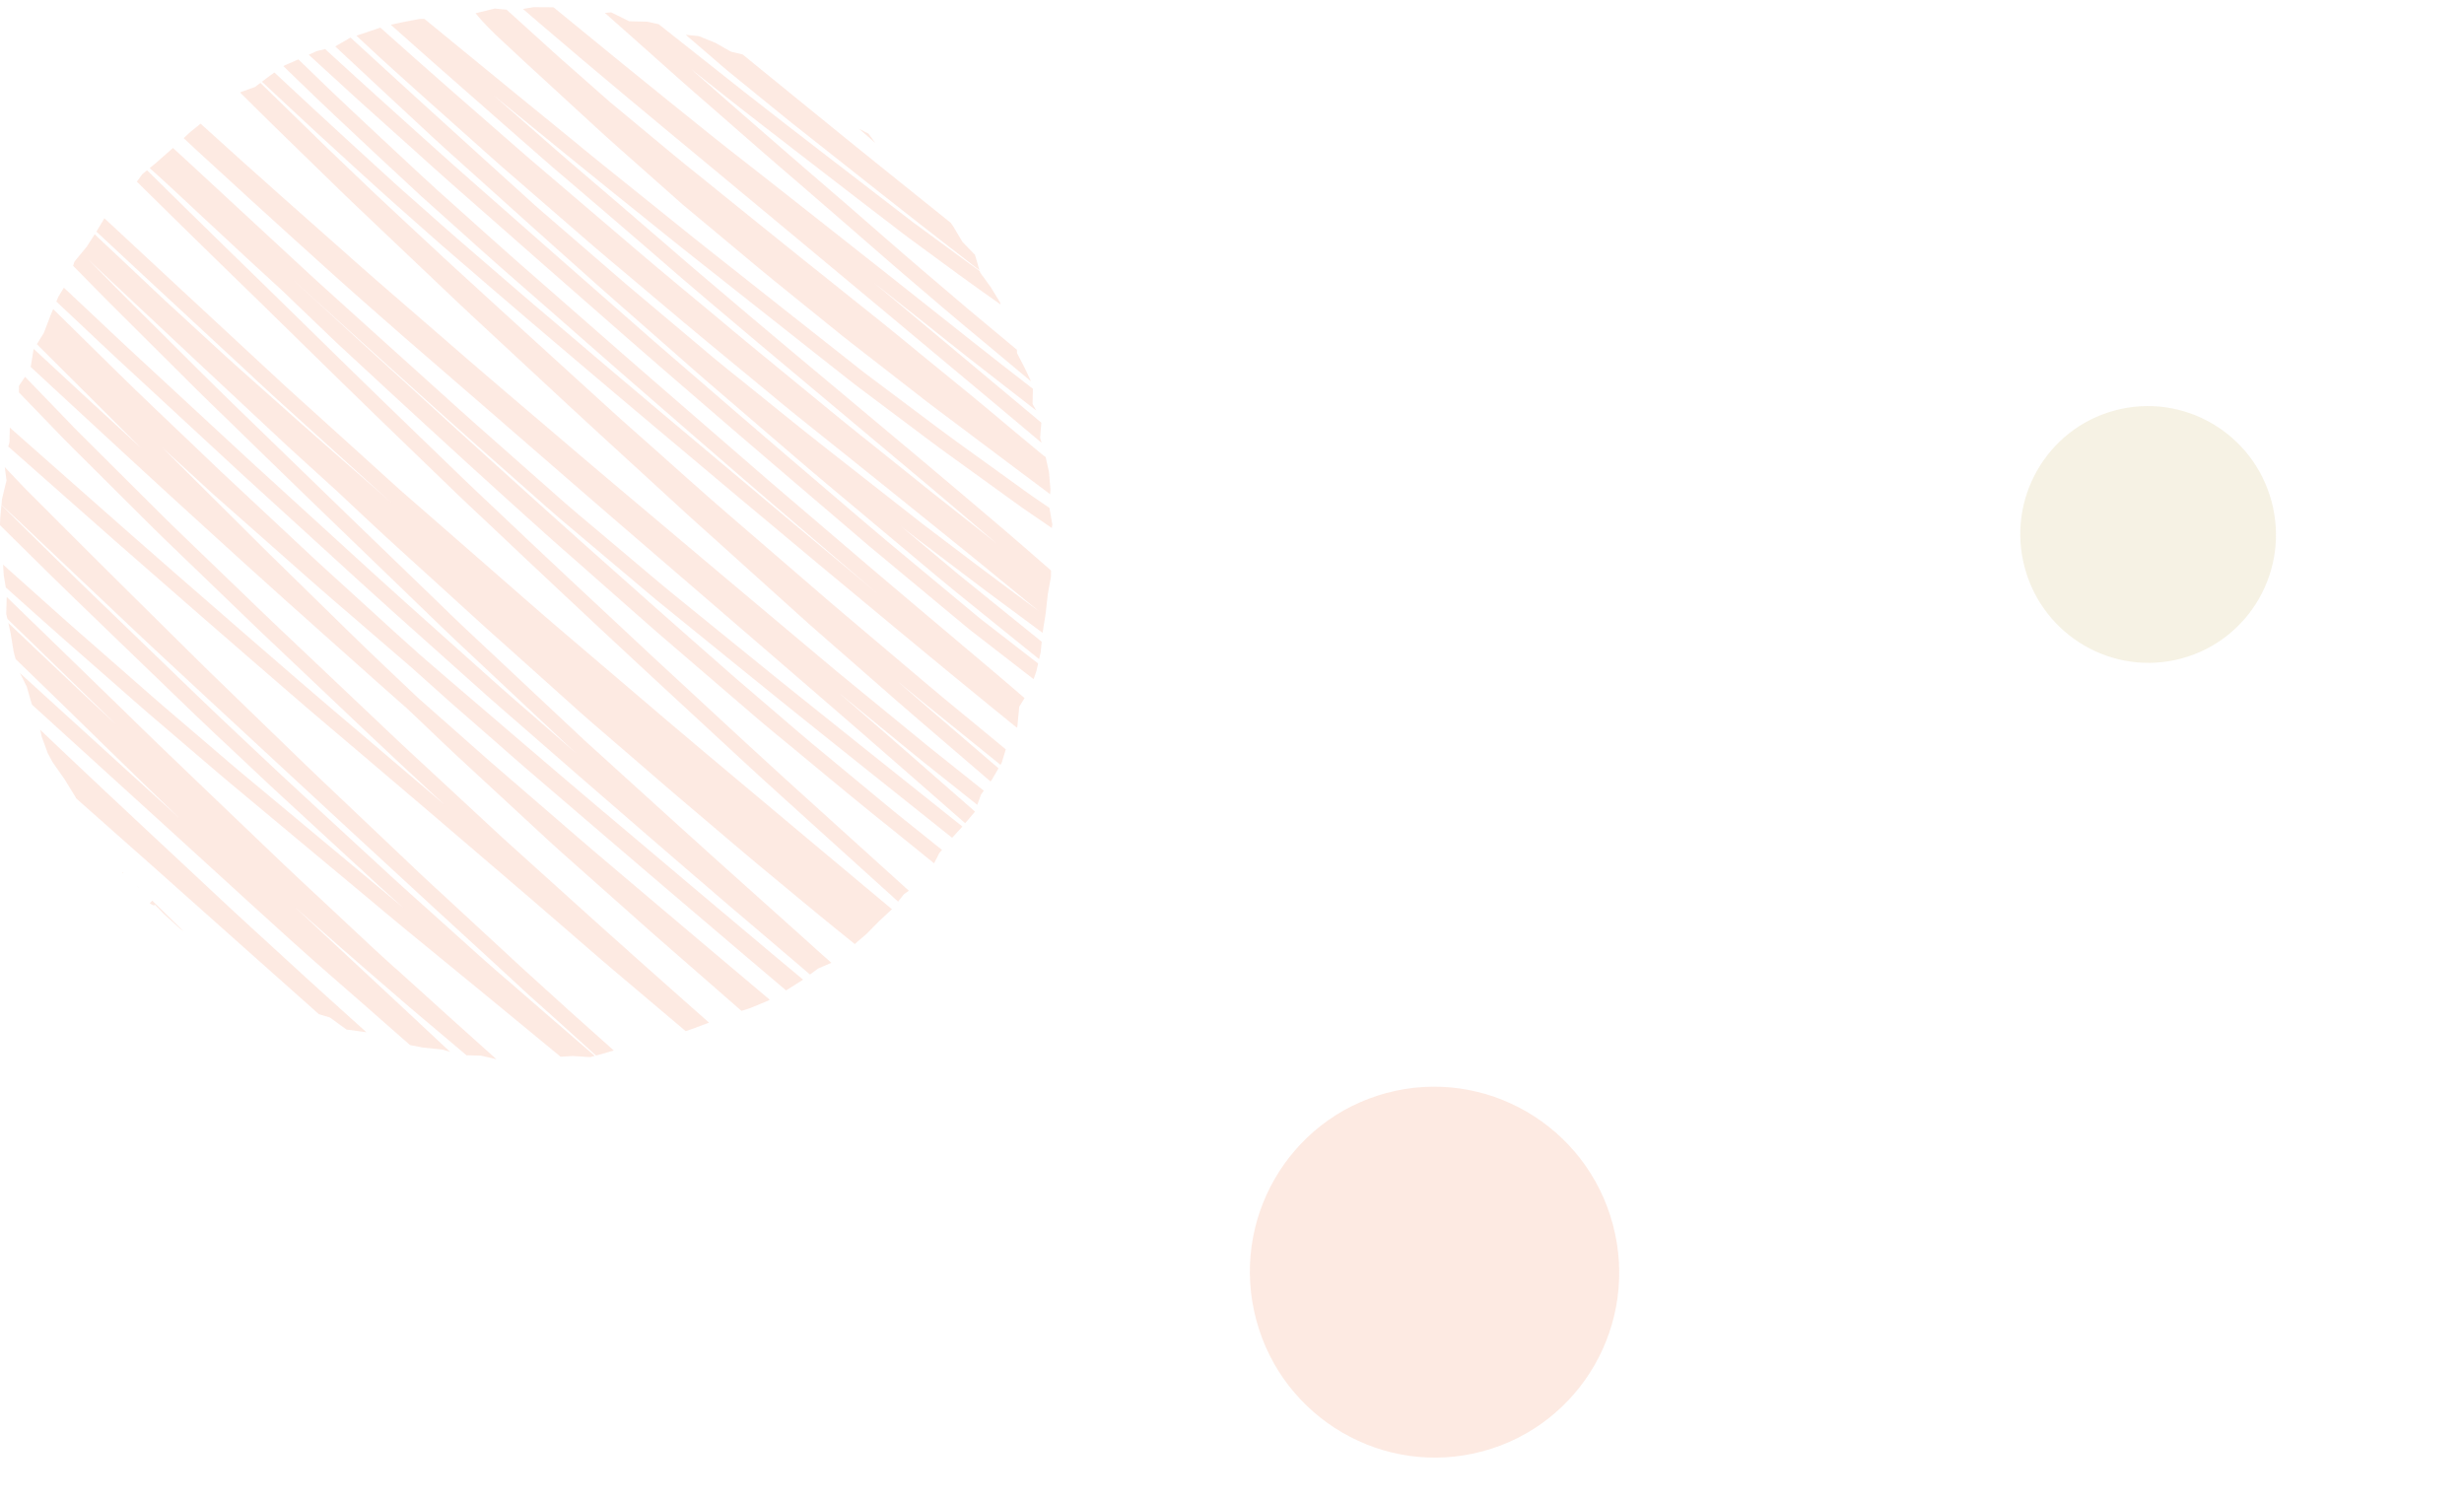 <svg width="281" height="171" viewBox="0 0 281 171" fill="none" xmlns="http://www.w3.org/2000/svg">
<g opacity="0.4" clip-path="url(#clip0_6432_4111)">
<path d="M35.535 112.086C33.548 110.265 31.559 108.444 29.573 106.623C28.521 105.656 27.463 104.699 26.42 103.724C22.874 100.411 19.327 97.098 15.781 93.785C13.142 91.318 10.5 88.848 7.878 86.359C6.778 85.314 5.678 84.273 4.58 83.228L4.765 84.04L5.448 85.906L5.998 86.921L7.349 88.851L8.568 90.829L8.674 91.043C11.654 93.677 14.632 96.31 17.601 98.955C20.851 101.848 24.095 104.744 27.345 107.637C30.078 110.071 32.814 112.496 35.544 114.933C35.816 115.178 36.088 115.419 36.36 115.664L37.642 116.054L39.513 117.419L41.775 117.724H41.784C40.892 116.923 40.003 116.117 39.111 115.314C37.917 114.236 36.72 113.167 35.535 112.079V112.086ZM45.097 110.443C44.172 109.606 43.244 108.776 42.334 107.924C40.321 106.04 38.307 104.155 36.294 102.271C35.027 101.087 33.748 99.912 32.493 98.714C29.543 95.896 26.589 93.082 23.648 90.255C21.812 88.494 19.977 86.731 18.142 84.97C16.839 83.717 15.551 82.449 14.257 81.186C11.143 78.154 8.03 75.129 4.91 72.103C3.682 70.913 2.446 69.729 1.227 68.53C1.073 68.379 0.922 68.228 0.768 68.077L0.71 70.004L0.843 70.587C1.962 71.68 3.093 72.764 4.217 73.854C7.244 76.786 10.264 79.725 13.284 82.666C13.072 82.473 12.861 82.276 12.652 82.083C11.443 80.969 10.249 79.861 9.058 78.734C7.585 77.342 6.11 75.95 4.641 74.555C3.41 73.386 2.18 72.214 0.949 71.046L1.2 72.157L1.557 74.334L1.778 75.162C3.703 77.025 5.632 78.888 7.549 80.757C10.509 83.651 13.453 86.55 16.434 89.424C17.791 90.732 19.143 92.037 20.497 93.344C20.259 93.127 20.023 92.912 19.784 92.695C13.946 87.38 8.108 82.08 2.276 76.765L3.047 78.305L3.607 80.247L3.658 80.374C8.94 85.182 14.227 89.983 19.509 94.791C22.502 97.512 25.486 100.245 28.476 102.969C31.544 105.768 34.616 108.567 37.751 111.294C40.765 113.916 43.764 116.552 46.76 119.191L48.235 119.478L50.457 119.702L51.343 119.964C51.207 119.84 51.071 119.717 50.935 119.593C50.472 119.17 50.019 118.738 49.562 118.309C48.474 117.292 47.389 116.277 46.3 115.259C43.099 112.267 39.888 109.283 36.681 106.299C35.677 105.366 34.676 104.427 33.678 103.488C35.387 104.998 37.098 106.508 38.806 108.018C39.927 109.008 41.064 109.987 42.195 110.968C43.313 111.935 44.429 112.901 45.544 113.864C45.986 114.248 46.427 114.634 46.875 115.012C48.985 116.79 51.095 118.572 53.202 120.354L54.856 120.399L56.612 120.804C54.956 119.324 53.302 117.841 51.651 116.353C49.469 114.378 47.283 112.406 45.1 110.431L45.097 110.443ZM104.394 25.555H104.391C101.008 22.96 97.631 20.363 94.254 17.754C91.174 15.375 88.066 12.992 85.009 10.582C81.841 8.088 78.682 5.584 75.52 3.078C75.387 2.972 75.251 2.866 75.118 2.758L73.821 2.474L71.759 2.425L69.697 1.408L68.98 1.474C69.909 2.299 70.84 3.12 71.768 3.944C73.672 5.639 75.574 7.333 77.479 9.027C78.724 10.138 79.982 11.222 81.234 12.316C83.099 13.943 84.955 15.568 86.817 17.196C88.235 18.437 89.662 19.654 91.086 20.883C94.472 23.806 97.843 26.738 101.214 29.674C102.484 30.782 103.771 31.878 105.056 32.971C106.526 34.222 107.986 35.49 109.467 36.725C112.17 38.978 114.888 41.225 117.578 43.492L116.928 42.097L115.988 40.279L115.967 39.887C115.87 39.805 115.774 39.727 115.677 39.645C113.938 38.196 112.197 36.743 110.459 35.294C109.854 34.789 109.259 34.27 108.657 33.76C107.517 32.787 106.371 31.815 105.232 30.842C102.332 28.372 99.484 25.845 96.603 23.353C93.611 20.768 90.605 18.198 87.627 15.595C84.695 13.031 81.747 10.482 78.83 7.897C80.647 9.335 82.467 10.772 84.287 12.207C85.919 13.493 87.567 14.756 89.209 16.027C90.672 17.159 92.132 18.289 93.595 19.418C95.131 20.602 96.661 21.789 98.2 22.97C99.358 23.857 100.518 24.748 101.679 25.636C102.308 26.116 102.925 26.608 103.566 27.08C105.513 28.508 107.457 29.936 109.404 31.365C110.958 32.506 112.539 33.611 114.111 34.729L114.05 34.487L112.983 32.745L111.783 31.09L111.735 30.918C111.242 30.564 110.752 30.211 110.262 29.852C108.309 28.417 106.359 26.986 104.403 25.552L104.394 25.555ZM15.645 101.057L15.733 101.166L15.875 101.277C15.799 101.205 15.724 101.129 15.645 101.057ZM68.869 92.617C65.83 90.044 62.807 87.468 59.781 84.877C56.851 82.367 53.913 79.864 50.986 77.345C49.986 76.481 48.985 75.621 47.984 74.757C47.053 73.93 46.122 73.099 45.203 72.26C43.18 70.418 41.161 68.575 39.138 66.733C38.032 65.722 36.913 64.722 35.816 63.701C34.017 62.022 32.221 60.34 30.422 58.661C28.723 57.073 27.021 55.481 25.322 53.893C24.219 52.86 23.137 51.806 22.042 50.761C19.14 47.992 16.22 45.244 13.36 42.429C11.289 40.391 9.218 38.356 7.15 36.317C6.787 35.961 6.424 35.605 6.065 35.251L5.789 35.901L5.003 37.963L4.205 39.253C5.463 40.509 6.724 41.765 7.981 43.021C10.693 45.73 13.408 48.436 16.126 51.139C12.035 47.37 7.942 43.595 3.861 39.808L3.821 39.869L3.501 41.847C4.22 42.514 4.94 43.181 5.659 43.849C11.585 49.324 17.498 54.811 23.472 60.232C26.507 62.986 29.531 65.758 32.59 68.488C34.682 70.354 36.774 72.223 38.866 74.09C40.203 75.279 41.53 76.478 42.869 77.662C44.06 78.713 45.248 79.767 46.439 80.818C47.153 81.494 47.866 82.171 48.58 82.85C49.735 83.947 50.874 85.055 52.044 86.139C55.566 89.397 59.089 92.656 62.611 95.914C63.478 96.715 64.367 97.5 65.247 98.282C67.445 100.236 69.652 102.195 71.853 104.149C72.817 105.007 73.775 105.871 74.755 106.725C76.315 108.087 77.881 109.455 79.441 110.82C81.146 112.309 82.851 113.798 84.556 115.287L85.484 115.003L87.573 114.136L87.782 114.018C83.398 110.316 79.002 106.623 74.631 102.914C71.514 100.269 68.379 97.645 65.292 94.975C63.115 93.091 60.93 91.203 58.75 89.319C57.628 88.35 56.495 87.389 55.385 86.405C52.815 84.134 50.243 81.86 47.67 79.586C45.118 77.17 42.561 74.763 40.048 72.308C37.959 70.263 35.87 68.222 33.781 66.175C32.681 65.1 31.574 64.031 30.48 62.946C26.483 58.975 22.487 55.004 18.493 51.03C18.959 51.453 19.424 51.879 19.887 52.301C20.948 53.274 22.009 54.249 23.073 55.222C23.533 55.644 23.986 56.076 24.455 56.487C25.863 57.731 27.275 58.978 28.684 60.225C30.843 62.134 33.001 64.043 35.16 65.951C35.925 66.628 36.693 67.304 37.467 67.968C40.59 70.662 43.715 73.356 46.839 76.05C47.739 76.853 48.64 77.659 49.541 78.466C50.128 78.988 50.711 79.522 51.301 80.039C53.015 81.54 54.732 83.037 56.446 84.538C57.65 85.592 58.85 86.655 60.062 87.697C61.924 89.295 63.787 90.895 65.649 92.493C68.575 95.005 71.496 97.515 74.431 100.015C77.624 102.736 80.807 105.46 84.006 108.172C85.886 109.766 87.764 111.364 89.647 112.958L91.467 111.811L91.585 111.723C90.645 110.944 89.707 110.165 88.773 109.383C82.128 103.802 75.492 98.212 68.878 92.614L68.869 92.617ZM13.991 99.472V99.523L13.985 99.598L14.076 99.553C14.049 99.526 14.019 99.499 13.991 99.472ZM100.422 30.646C96.833 27.816 93.248 24.987 89.656 22.157C88.268 21.064 86.875 19.968 85.487 18.881C84.012 17.724 82.527 16.58 81.07 15.405C77.711 12.699 74.347 9.996 71.006 7.275C68.382 5.137 65.767 2.996 63.152 0.855L63.064 0.831L60.848 0.816L59.642 1.021C60.261 1.559 60.884 2.093 61.51 2.631C64.842 5.491 68.197 8.311 71.559 11.126C74.836 13.868 78.138 16.595 81.43 19.328C84.786 22.112 88.129 24.896 91.479 27.681C97.398 32.6 103.294 37.534 109.201 42.472C112.4 45.144 115.601 47.814 118.785 50.502L118.615 49.955L118.754 48.206C118.461 47.959 118.168 47.711 117.872 47.464C116.578 46.37 115.275 45.289 113.975 44.205C111.88 42.454 109.785 40.702 107.693 38.954C105.017 36.716 102.335 34.481 99.657 32.247C101.613 33.793 103.569 35.339 105.522 36.891C107.206 38.229 108.881 39.585 110.577 40.907C112.475 42.387 114.374 43.864 116.272 45.344C116.907 45.839 117.539 46.331 118.174 46.82L117.757 46.084L117.793 44.341C115.423 42.502 113.053 40.663 110.701 38.794C107.278 36.076 103.856 33.355 100.428 30.649L100.422 30.646ZM57.813 111.756C56.842 110.914 55.866 110.074 54.907 109.214C52.858 107.369 50.805 105.526 48.755 103.681C47.473 102.528 46.176 101.389 44.91 100.221C43.465 98.892 42.023 97.56 40.577 96.231C38.419 94.241 36.257 92.251 34.099 90.261C33.222 89.455 32.345 88.645 31.478 87.83C28.379 84.913 25.265 82.011 22.202 79.054C18.946 75.914 15.69 72.776 12.438 69.632C11.153 68.391 9.862 67.156 8.586 65.903C6.79 64.139 4.994 62.379 3.199 60.615C2.183 59.615 1.17 58.613 0.16 57.607L0.024 59.093L0 59.896C1.194 61.08 2.385 62.258 3.586 63.436C5.088 64.912 6.582 66.398 8.096 67.863C11.044 70.71 13.994 73.561 16.945 76.406C18.798 78.194 20.651 79.981 22.505 81.766C23.817 83.031 25.159 84.27 26.486 85.52C27.553 86.522 28.615 87.525 29.682 88.528C30.129 88.947 30.571 89.373 31.024 89.79C32.388 91.046 33.754 92.305 35.114 93.559C37.294 95.567 39.474 97.575 41.651 99.58C42.503 100.368 43.359 101.163 44.22 101.936C44.819 102.473 45.418 103.014 46.019 103.551C43.782 101.697 41.554 99.831 39.323 97.968C36.185 95.353 33.056 92.74 29.915 90.122C28.754 89.153 27.587 88.198 26.441 87.217C24.409 85.478 22.384 83.744 20.352 82.005C19.297 81.102 18.233 80.199 17.187 79.281C15.104 77.454 13.021 75.627 10.938 73.8C9.756 72.764 8.565 71.734 7.395 70.689C5.56 69.05 3.719 67.404 1.883 65.764C1.373 65.308 0.862 64.852 0.351 64.396L0.429 65.607L0.659 66.999C1.902 68.107 3.141 69.219 4.384 70.327C5.333 71.172 6.279 72.021 7.235 72.858C9.354 74.715 11.47 76.572 13.586 78.429C14.72 79.423 15.845 80.428 16.987 81.407C18.992 83.122 20.999 84.84 23.003 86.556C24.089 87.483 25.168 88.416 26.263 89.328C29.534 92.058 32.808 94.791 36.082 97.518C38.047 99.157 40.015 100.797 41.983 102.437C43.392 103.612 44.792 104.799 46.21 105.961C49.366 108.543 52.522 111.125 55.672 113.716C58.426 115.981 61.181 118.252 63.932 120.52L65.25 120.438L67.324 120.562L67.832 120.42C67.653 120.266 67.472 120.112 67.293 119.958C64.125 117.24 60.981 114.495 57.828 111.756H57.813ZM84.441 89.225C81.654 86.885 78.86 84.556 76.091 82.195C71.979 78.689 67.856 75.174 63.744 71.668C61.211 69.509 58.711 67.295 56.204 65.109C52.703 62.053 49.2 58.996 45.693 55.937C45.415 55.693 45.148 55.445 44.873 55.197C44.033 54.437 43.199 53.681 42.358 52.92C40.124 50.897 37.884 48.871 35.65 46.851C34.604 45.902 33.542 44.963 32.505 44.006C30.891 42.511 29.286 41.022 27.671 39.527C24.857 36.918 22.039 34.309 19.228 31.697C17.051 29.674 14.88 27.653 12.704 25.633C12.438 25.386 12.174 25.138 11.908 24.893L11.08 26.276L10.992 26.415C11.537 26.923 12.078 27.43 12.622 27.934C14.708 29.873 16.794 31.812 18.883 33.754C21.803 36.468 24.73 39.174 27.653 41.883C28.893 43.033 30.12 44.196 31.375 45.332C32.772 46.594 34.165 47.856 35.562 49.121C37.769 51.118 39.976 53.114 42.18 55.113C43.017 55.871 43.843 56.638 44.692 57.378C45.853 58.389 47.011 59.401 48.172 60.413C46.527 58.984 44.886 57.553 43.247 56.118C40.106 53.367 36.95 50.628 33.836 47.856C31.729 45.981 29.618 44.102 27.511 42.227C26.39 41.231 25.283 40.216 24.177 39.198C22.381 37.546 20.585 35.898 18.792 34.249C18.299 33.796 17.813 33.325 17.32 32.863C16.223 31.83 15.131 30.797 14.034 29.764C13.091 28.873 12.144 27.989 11.198 27.104C11.068 26.974 10.935 26.844 10.805 26.714L9.898 28.128L8.489 29.846L8.335 30.311C8.571 30.549 8.807 30.788 9.042 31.03C10.237 32.244 11.425 33.47 12.634 34.675C14.381 36.417 16.126 38.153 17.879 39.899C19.424 41.436 20.963 42.97 22.508 44.51C23.605 45.603 24.727 46.669 25.836 47.748C28.872 50.701 31.898 53.663 34.945 56.608C38.525 60.066 42.107 63.523 45.687 66.981C47.99 69.204 50.276 71.441 52.61 73.634C56.567 77.348 60.528 81.062 64.485 84.777C64.887 85.151 65.286 85.523 65.688 85.894C63.95 84.378 62.212 82.862 60.47 81.343C59.255 80.283 58.024 79.236 56.824 78.163C53.263 74.981 49.705 71.798 46.146 68.615C43.646 66.38 41.17 64.106 38.697 61.85C35.368 58.812 32.043 55.777 28.705 52.733C27.526 51.658 26.359 50.562 25.186 49.478C22.961 47.421 20.742 45.368 18.517 43.308C17.19 42.079 15.86 40.85 14.533 39.621C13.281 38.461 12.041 37.281 10.799 36.112C9.626 35.01 8.456 33.907 7.286 32.808L6.645 33.865L6.424 34.388C7.383 35.291 8.341 36.191 9.299 37.093C10.627 38.341 11.942 39.597 13.278 40.832C14.53 41.992 15.781 43.148 17.036 44.308C20.512 47.524 23.989 50.74 27.466 53.956C28.488 54.901 29.525 55.835 30.555 56.774C32.769 58.794 34.981 60.811 37.194 62.832C39.698 65.115 42.189 67.407 44.716 69.666C48.335 72.903 51.954 76.137 55.575 79.377C56.7 80.383 57.849 81.362 58.986 82.355C61.259 84.336 63.533 86.32 65.806 88.304C68.421 90.584 71.045 92.855 73.672 95.123C76.687 97.72 79.689 100.332 82.715 102.911C84.873 104.75 87.032 106.589 89.194 108.431C90.255 109.334 91.313 110.24 92.374 111.143L93.29 110.467L94.811 109.806C94.811 109.806 94.802 109.799 94.799 109.796C93.746 108.881 92.719 107.933 91.679 107C89.429 104.986 87.183 102.972 84.934 100.957C82.476 98.753 80.018 96.551 77.572 94.332C73.987 91.079 70.401 87.827 66.816 84.578C66.544 84.33 66.281 84.076 66.012 83.826C65.22 83.083 64.43 82.343 63.638 81.6C61.425 79.522 59.212 77.448 56.999 75.37C55.563 74.023 54.127 72.676 52.691 71.329C51.878 70.569 51.089 69.783 50.288 69.01C43.821 62.765 37.349 56.526 30.906 50.257C28.11 47.536 25.295 44.833 22.529 42.079C20.482 40.041 18.439 38.005 16.392 35.967C15.364 34.943 14.33 33.923 13.311 32.89C12.217 31.779 11.122 30.667 10.028 29.559C11.28 30.74 12.531 31.917 13.786 33.095C20.107 39.029 26.441 44.951 32.778 50.87C33.119 51.187 33.467 51.498 33.812 51.812C34.706 52.628 35.601 53.44 36.496 54.255C37.176 54.874 37.856 55.493 38.54 56.112C39.471 56.988 40.405 57.864 41.336 58.74C44.154 61.391 47.035 63.976 49.898 66.582C51.449 67.996 53 69.409 54.548 70.819C55.678 71.849 56.824 72.861 57.964 73.881C60.189 75.874 62.414 77.871 64.639 79.864C65.549 80.679 66.453 81.507 67.381 82.304C69.388 84.034 71.399 85.764 73.406 87.495C74.776 88.676 76.136 89.865 77.515 91.034C79.359 92.598 81.2 94.163 83.044 95.727C84.236 96.736 85.421 97.75 86.621 98.747C88.761 100.519 90.905 102.295 93.048 104.068C94.345 105.143 95.657 106.197 96.966 107.254C97.135 107.393 97.308 107.529 97.477 107.667L98.835 106.502L100.289 105.025L101.719 103.696C98.813 101.28 95.92 98.85 93.024 96.424C90.158 94.03 87.307 91.632 84.444 89.228L84.441 89.225ZM96.558 15.864C93.124 13.073 89.692 10.283 86.261 7.49C85.741 7.067 85.227 6.644 84.71 6.218L83.356 5.892L81.578 4.881L79.692 4.12L78.204 3.969C79.262 4.875 80.32 5.784 81.376 6.693C81.917 7.158 82.452 7.641 83.005 8.091C83.779 8.722 84.553 9.35 85.327 9.981C86.476 10.917 87.624 11.854 88.776 12.79C89.23 13.158 89.68 13.533 90.14 13.895C93.668 16.682 97.199 19.473 100.727 22.266C103.868 24.754 107.033 27.212 110.202 29.662C110.701 30.048 111.199 30.432 111.698 30.818L111.193 29.07L109.751 27.575L108.711 25.823L108.418 25.407C107.699 24.83 106.976 24.25 106.257 23.67C103.025 21.067 99.778 18.482 96.558 15.864ZM97.964 14.686C98.275 14.958 98.587 15.227 98.895 15.495C99.203 15.761 99.515 16.03 99.823 16.299L99.043 15.239L97.964 14.686ZM114.51 48.213C113.225 47.144 111.949 46.062 110.655 45.005C108.802 43.492 106.952 41.98 105.099 40.47C103.602 39.247 102.115 38.005 100.603 36.797C98.974 35.496 97.341 34.191 95.712 32.887C92.707 30.486 89.71 28.091 86.721 25.675C84.408 23.806 82.095 21.94 79.785 20.073C78.763 19.249 77.739 18.431 76.732 17.594C74.347 15.613 71.958 13.632 69.576 11.648C67.683 9.978 65.791 8.311 63.895 6.644C63.856 6.608 63.817 6.575 63.778 6.539C63.56 6.342 63.345 6.146 63.127 5.95C61.562 4.533 60.002 3.12 58.441 1.707C58.218 1.504 57.994 1.305 57.77 1.103L56.425 0.976L54.254 1.507H54.245C54.245 1.507 54.26 1.532 54.27 1.544C54.466 1.803 54.684 2.045 54.898 2.29C55.391 2.845 55.923 3.371 56.455 3.89C56.99 4.413 57.544 4.917 58.094 5.424C58.553 5.85 59.007 6.282 59.469 6.708C59.998 7.197 60.531 7.683 61.06 8.172C63.206 10.144 65.35 12.116 67.496 14.091C68.479 14.994 69.461 15.891 70.459 16.773C72.587 18.657 74.712 20.542 76.838 22.426C77.213 22.758 77.578 23.099 77.962 23.419C78.646 23.99 79.329 24.558 80.012 25.129C82.183 26.941 84.353 28.753 86.524 30.564C87.646 31.501 88.785 32.416 89.922 33.337C91.951 34.977 93.979 36.619 96.008 38.259C96.331 38.522 96.664 38.776 96.993 39.032C98.021 39.833 99.046 40.633 100.074 41.43C101.942 42.883 103.808 44.335 105.673 45.788C106.151 46.159 106.637 46.515 107.121 46.881C108.276 47.748 109.431 48.617 110.586 49.484C112.04 50.577 113.488 51.67 114.945 52.757C116.551 53.956 118.156 55.158 119.758 56.363L119.797 55.817L119.628 53.827L119.247 52.129C119.105 52.021 118.96 51.912 118.818 51.806C117.379 50.607 115.943 49.411 114.504 48.213H114.51ZM110.846 69.774C109.881 68.974 108.92 68.174 107.956 67.371C105.785 65.565 103.614 63.762 101.447 61.959C100.645 61.291 99.844 60.615 99.049 59.936C96.915 58.112 94.787 56.294 92.655 54.473C89.901 52.117 87.135 49.762 84.393 47.391C82.15 45.455 79.9 43.511 77.654 41.572C76.626 40.684 75.592 39.802 74.573 38.908C70.973 35.75 67.375 32.597 63.775 29.438C60.437 26.512 57.111 23.577 53.78 20.644C50.705 17.939 47.667 15.184 44.619 12.448C42.089 10.181 39.583 7.888 37.08 5.596L36.136 5.826L35.208 6.243C36.194 7.143 37.179 8.042 38.165 8.945C39.25 9.936 40.33 10.938 41.421 11.917C43.335 13.635 45.254 15.357 47.171 17.075C48.538 18.304 49.898 19.545 51.276 20.759C54.829 23.882 58.381 27.01 61.933 30.133C65.111 32.929 68.297 35.716 71.481 38.507C74.404 41.071 77.352 43.604 80.293 46.144C83.005 48.487 85.72 50.828 88.447 53.156C92.023 56.212 95.6 59.268 99.176 62.324C99.609 62.696 100.053 63.055 100.494 63.42C101.525 64.275 102.55 65.13 103.581 65.987C105.673 67.727 107.762 69.463 109.857 71.206C110.138 71.438 110.416 71.68 110.707 71.903C111.438 72.471 112.167 73.036 112.895 73.6C114.555 74.887 116.215 76.173 117.875 77.457L118.192 76.551L118.392 75.672C116.212 73.984 114.032 72.293 111.849 70.602C111.505 70.333 111.184 70.049 110.852 69.774H110.846ZM116.659 55.826C115.613 55.071 114.567 54.313 113.518 53.558C111.263 51.93 109.002 50.323 106.776 48.657C104.04 46.606 101.311 44.556 98.575 42.505C95.482 40.062 92.395 37.634 89.305 35.191C87.395 33.678 85.49 32.171 83.582 30.661C82.074 29.468 80.553 28.282 79.048 27.07C75.601 24.298 72.155 21.526 68.708 18.754C67.478 17.766 66.26 16.758 65.038 15.758C62.75 13.889 60.455 12.017 58.166 10.15C56.068 8.438 53.976 6.723 51.881 5.004C50.723 4.053 49.565 3.105 48.407 2.157L47.83 2.163L45.82 2.549L44.568 2.824C45.959 4.059 47.346 5.3 48.743 6.532C51.957 9.365 55.17 12.195 58.396 15.018C59.506 15.991 60.618 16.963 61.728 17.936C62.172 18.322 62.611 18.718 63.058 19.098C64.96 20.723 66.867 22.354 68.772 23.978C71.807 26.572 74.827 29.197 77.85 31.812C79.501 33.24 81.176 34.635 82.839 36.049C83.966 37.006 85.094 37.96 86.228 38.911C89.432 41.596 92.643 44.29 95.845 46.971C98.003 48.78 100.162 50.589 102.32 52.398C103.527 53.407 104.739 54.412 105.936 55.427C108.506 57.607 111.091 59.779 113.648 61.974C112.433 61.023 111.227 60.059 110.014 59.105C108.757 58.115 107.496 57.13 106.244 56.128C104.119 54.424 101.991 52.715 99.862 51.009C98.526 49.94 97.187 48.886 95.866 47.802C94.109 46.361 92.353 44.921 90.596 43.48C88.837 42.037 87.083 40.599 85.327 39.156C84.063 38.12 82.818 37.066 81.566 36.021C78.588 33.539 75.595 31.075 72.641 28.556C68.615 25.12 64.591 21.686 60.564 18.25C59.687 17.501 58.828 16.746 57.961 15.988C55.754 14.058 53.547 12.128 51.34 10.199C48.67 7.864 46.022 5.506 43.371 3.147L41.88 3.661L40.644 4.071C40.97 4.376 41.3 4.681 41.627 4.986C42.168 5.491 42.703 5.998 43.253 6.493C44.892 7.97 46.518 9.462 48.166 10.929C49.856 12.436 51.543 13.94 53.233 15.447C54.242 16.347 55.255 17.25 56.262 18.15C56.597 18.449 56.93 18.751 57.272 19.047C60.772 22.082 64.282 25.126 67.783 28.161C69.002 29.218 70.256 30.247 71.487 31.286C73.642 33.104 75.795 34.916 77.953 36.737C78.854 37.498 79.764 38.25 80.674 39.002C82.939 40.871 85.209 42.747 87.476 44.619C88.531 45.492 89.584 46.377 90.651 47.231C92.667 48.844 94.681 50.456 96.697 52.069C99.862 54.599 103.022 57.145 106.172 59.688C107.78 60.986 109.389 62.282 110.997 63.584C112.79 65.036 114.561 66.501 116.342 67.956C117.04 68.527 117.739 69.098 118.431 69.672C116.052 67.908 113.663 66.153 111.302 64.366C109.265 62.823 107.221 61.276 105.189 59.733C101.495 56.831 97.788 53.929 94.091 51.03C90.974 48.584 87.903 46.078 84.819 43.592C83.664 42.662 82.491 41.747 81.36 40.793C79.416 39.156 77.479 37.525 75.538 35.892C74.525 35.04 73.512 34.188 72.499 33.334C72.14 33.029 71.777 32.733 71.42 32.425C69.715 30.951 68.01 29.474 66.302 27.998C64.636 26.557 62.97 25.117 61.307 23.679C60.893 23.32 60.494 22.945 60.089 22.577C59.04 21.629 57.994 20.683 56.945 19.735C53.731 16.83 50.527 13.919 47.325 11.005C44.873 8.773 42.428 6.532 39.979 4.292L39.934 4.307L38.234 5.294C38.655 5.687 39.075 6.083 39.495 6.475C42.748 9.519 46.016 12.548 49.278 15.583C50.373 16.601 51.491 17.591 52.601 18.591C54.611 20.403 56.628 22.215 58.641 24.026C61.806 26.877 64.981 29.698 68.152 32.53C69.065 33.346 69.99 34.155 70.903 34.958C73.113 36.9 75.332 38.848 77.545 40.79C78.537 41.66 79.522 42.538 80.526 43.402C82.343 44.963 84.163 46.525 85.98 48.089C88.731 50.45 91.473 52.833 94.257 55.167C98.454 58.685 102.656 62.207 106.852 65.725C107.623 66.371 108.391 67.005 109.174 67.639C111.378 69.424 113.585 71.206 115.789 72.987C116.693 73.718 117.597 74.446 118.504 75.174L118.682 74.386L118.8 73.19C116.953 71.695 115.105 70.203 113.258 68.708C112.279 67.917 111.299 67.123 110.32 66.332C109.987 66.063 109.649 65.797 109.322 65.525C107.112 63.674 104.899 61.817 102.686 59.963C102.898 60.129 103.109 60.295 103.321 60.461C104.479 61.37 105.661 62.255 106.834 63.143C108.651 64.52 110.465 65.894 112.282 67.271C112.932 67.763 113.594 68.243 114.25 68.73C115.456 69.62 116.659 70.514 117.863 71.405C118.207 71.662 118.552 71.918 118.9 72.175V72.16L119.25 69.974L119.492 67.772L119.849 65.803L119.864 65.066C119.438 64.695 119.008 64.32 118.582 63.949C117.24 62.78 115.904 61.603 114.549 60.455C111.429 57.807 108.318 55.152 105.18 52.525C101.939 49.81 98.695 47.095 95.455 44.377C92.141 41.602 88.816 38.842 85.52 36.046C83.504 34.336 81.49 32.624 79.474 30.915C78.117 29.764 76.777 28.59 75.429 27.427C72.025 24.485 68.609 21.559 65.186 18.636C63.935 17.567 62.701 16.48 61.465 15.399C59.79 13.934 58.112 12.473 56.443 11.002C56.386 10.951 56.331 10.902 56.274 10.854C59.122 13.182 61.976 15.502 64.826 17.83C67.853 20.3 70.9 22.746 73.945 25.192C75.272 26.258 76.593 27.339 77.929 28.396C79.797 29.873 81.669 31.356 83.54 32.835C86.847 35.454 90.155 38.066 93.465 40.678C94.502 41.496 95.545 42.318 96.582 43.136C96.96 43.435 97.338 43.737 97.725 44.027C99.736 45.537 101.749 47.044 103.759 48.554C105.02 49.499 106.272 50.462 107.547 51.383C109.733 52.963 111.916 54.539 114.102 56.118C114.879 56.68 115.659 57.242 116.436 57.804C116.937 58.166 117.457 58.507 117.968 58.858C118.63 59.31 119.293 59.764 119.952 60.217L120.009 59.818L119.68 57.927C119.042 57.489 118.404 57.055 117.769 56.617C117.397 56.363 117.031 56.097 116.668 55.835L116.659 55.826ZM17.078 103.032L17.532 103.274L17.662 103.183L18.067 103.591L18.759 104.303L20.467 105.85L20.936 106.206C19.748 105.037 18.556 103.875 17.362 102.715L17.078 103.032ZM85.427 85.061C81.757 81.666 78.083 78.269 74.413 74.875C73.297 73.842 72.188 72.797 71.079 71.761C68.971 69.792 66.861 67.823 64.754 65.855C61.785 63.082 58.841 60.286 55.893 57.499C54.916 56.578 53.934 55.663 52.973 54.732C51.147 52.969 49.324 51.205 47.498 49.442C44.822 46.857 42.15 44.275 39.492 41.669C36.445 38.682 33.397 35.689 30.344 32.709C27.33 29.77 24.31 26.841 21.311 23.891C19.796 22.402 18.284 20.91 16.773 19.421L16.223 19.871L15.606 20.717C17.317 22.405 19.028 24.09 20.742 25.775C23.645 28.632 26.568 31.458 29.482 34.303C32.708 37.45 35.916 40.605 39.132 43.755C41.859 46.428 44.604 49.067 47.346 51.719C48.918 53.238 50.487 54.754 52.06 56.273C53.251 57.426 54.469 58.55 55.675 59.688C58.562 62.415 61.45 65.148 64.352 67.86C67.402 70.71 70.444 73.573 73.506 76.403C77.309 79.921 81.106 83.433 84.91 86.951C87.682 89.515 90.503 92.04 93.299 94.576C96.337 97.331 99.379 100.079 102.423 102.827L103.082 101.987L103.651 101.589C100.237 98.508 96.827 95.425 93.42 92.336C90.751 89.917 88.078 87.51 85.433 85.064L85.427 85.061ZM113.524 76.774C111.716 75.249 109.912 73.724 108.107 72.199C105.186 69.732 102.254 67.277 99.346 64.792C95.479 61.488 91.618 58.184 87.751 54.88C86.932 54.18 86.122 53.47 85.309 52.764C83.12 50.864 80.931 48.965 78.742 47.068C76.142 44.812 73.536 42.562 70.945 40.294C66.906 36.755 62.867 33.219 58.825 29.68C57.94 28.904 57.066 28.122 56.189 27.336C54.112 25.479 52.038 23.619 49.965 21.762C48.664 20.599 47.398 19.4 46.119 18.213C44.731 16.924 43.341 15.634 41.962 14.336C40.435 12.898 38.897 11.473 37.388 10.02C36.269 8.939 35.148 7.858 34.032 6.774L32.394 7.487L32.318 7.541C32.793 8.003 33.264 8.465 33.742 8.924C35.235 10.365 36.726 11.805 38.237 13.227C39.679 14.583 41.116 15.942 42.567 17.289C44.378 18.974 46.194 20.662 48.005 22.345C48.426 22.734 48.852 23.102 49.278 23.486C50.342 24.437 51.407 25.392 52.474 26.346C53.873 27.599 55.258 28.867 56.673 30.105C58.094 31.35 59.512 32.594 60.936 33.838C63.206 35.828 65.477 37.815 67.75 39.808C68.817 40.741 69.881 41.684 70.948 42.611C77.064 47.917 83.162 53.247 89.317 58.507C91.594 60.452 93.867 62.397 96.144 64.342C97.172 65.223 98.2 66.108 99.234 66.981L100.068 67.685C99.569 67.268 99.067 66.854 98.569 66.437C95.397 63.795 92.214 61.156 89.055 58.504C85.789 55.762 82.518 53.023 79.253 50.275C76.1 47.621 72.929 44.978 69.791 42.306C67.686 40.518 65.585 38.73 63.484 36.946C62.196 35.852 60.899 34.762 59.621 33.66C57.737 32.035 55.851 30.407 53.967 28.783C52.746 27.729 51.528 26.678 50.321 25.609C49.203 24.618 48.087 23.631 46.968 22.64C46.391 22.127 45.804 21.626 45.236 21.106C43.468 19.491 41.696 17.875 39.927 16.256C37.034 13.614 34.165 10.941 31.293 8.269L30.713 8.683L29.872 9.32C30.48 9.888 31.088 10.455 31.698 11.02C33.267 12.479 34.824 13.949 36.405 15.393C39.426 18.153 42.425 20.934 45.487 23.646C46.609 24.64 47.73 25.633 48.852 26.624C49.357 27.07 49.862 27.526 50.373 27.967C52.223 29.565 54.073 31.159 55.923 32.757C59.104 35.502 62.308 38.217 65.51 40.941C68.615 43.58 71.728 46.207 74.852 48.832C81.073 54.065 87.298 59.301 93.547 64.505C96.658 67.096 99.769 69.687 102.892 72.269C106.19 74.996 109.488 77.732 112.811 80.431C113.86 81.283 114.909 82.135 115.958 82.989L116.018 82.883L116.239 80.591L116.847 79.619C116.847 79.619 116.841 79.613 116.838 79.613C115.734 78.665 114.637 77.71 113.524 76.771V76.774ZM71.741 108.528C70.788 107.683 69.83 106.837 68.884 105.985C65.186 102.651 61.489 99.315 57.791 95.981C56.9 95.177 56.026 94.353 55.146 93.538C52.969 91.517 50.79 89.497 48.613 87.477C47.531 86.474 46.439 85.481 45.369 84.466L41.267 80.579C37.884 77.375 34.504 74.171 31.121 70.967C29.857 69.768 28.615 68.554 27.36 67.346C25.25 65.314 23.14 63.282 21.029 61.249C20.222 60.473 19.412 59.694 18.617 58.903C16.676 56.973 14.738 55.04 12.8 53.111C11.458 51.773 10.116 50.435 8.77 49.097C8.368 48.699 7.984 48.282 7.591 47.874C6.666 46.917 5.744 45.963 4.819 45.005C4.166 44.329 3.51 43.65 2.857 42.973L2.162 44.003L2.156 44.752C3.8 46.455 5.445 48.158 7.086 49.858C7.957 50.761 8.855 51.637 9.744 52.522C11.833 54.603 13.922 56.683 16.014 58.764C16.872 59.618 17.725 60.479 18.599 61.322C22.233 64.822 25.869 68.322 29.503 71.825C30.262 72.556 31.03 73.277 31.795 74.002C33.884 75.98 35.973 77.961 38.062 79.939C40.605 82.349 43.147 84.777 45.714 87.16C47.364 88.691 49.018 90.225 50.669 91.756C47.906 89.391 45.13 87.039 42.358 84.683C39.513 82.264 36.656 79.858 33.836 77.415C30.571 74.579 27.287 71.752 24.035 68.911C20.866 66.144 17.683 63.39 14.533 60.609C11.385 57.831 8.232 55.044 5.085 52.268C3.764 51.103 2.44 49.934 1.119 48.765L1.079 50.459L0.937 50.924C1.998 51.861 3.059 52.797 4.121 53.733C7.244 56.49 10.367 59.247 13.489 62.007C14.78 63.146 16.083 64.275 17.38 65.408C19.249 67.041 21.117 68.672 22.985 70.306C26.305 73.205 29.645 76.083 32.974 78.973C35.858 81.476 38.788 83.931 41.696 86.408C44.438 88.739 47.18 91.064 49.913 93.405L56.57 99.106C57.9 100.245 59.237 101.38 60.561 102.525C62.275 104.004 63.986 105.487 65.7 106.967C66.955 108.051 68.204 109.15 69.47 110.222C72.379 112.683 75.284 115.148 78.198 117.603L79.114 117.289L80.859 116.63C80.036 115.903 79.217 115.178 78.395 114.45C76.173 112.475 73.951 110.5 71.728 108.528H71.741ZM64.697 115.066C63.675 114.142 62.653 113.215 61.631 112.291C60.875 111.605 60.119 110.92 59.364 110.231C56.507 107.589 53.65 104.947 50.793 102.304C49.831 101.416 48.861 100.538 47.912 99.638C46.364 98.17 44.819 96.702 43.271 95.235C41.197 93.269 39.123 91.3 37.052 89.334C36.303 88.621 35.553 87.909 34.809 87.19C31.157 83.654 27.505 80.114 23.853 76.578C23.01 75.76 22.181 74.926 21.344 74.102C19.234 72.015 17.126 69.925 15.016 67.839C12.286 65.139 9.568 62.43 6.857 59.715C5.85 58.706 4.84 57.698 3.833 56.686C3.434 56.288 3.023 55.895 2.636 55.484C1.938 54.745 1.243 54.008 0.544 53.271L0.741 54.793L0.227 56.928L0.166 57.583C0.26 57.671 0.357 57.758 0.45 57.846C0.998 58.35 1.548 58.849 2.089 59.359C2.824 60.056 3.555 60.751 4.29 61.449C7.519 64.514 10.751 67.573 13.991 70.626C15.364 71.918 16.73 73.22 18.112 74.503C19.793 76.065 21.474 77.623 23.155 79.184C26.042 81.863 28.926 84.538 31.819 87.211C37.799 92.737 43.767 98.279 49.765 103.784C51.89 105.732 54.013 107.68 56.138 109.63C56.682 110.132 57.226 110.633 57.77 111.134C58.381 111.699 58.995 112.267 59.605 112.831C59.884 113.091 60.162 113.354 60.443 113.604C61.45 114.504 62.456 115.401 63.463 116.301C64.969 117.663 66.471 119.022 67.977 120.384L69.307 120.013L69.999 119.807C68.479 118.451 66.961 117.092 65.44 115.737C65.192 115.516 64.944 115.296 64.7 115.075L64.697 115.066ZM98.662 85.417C96.401 83.605 94.133 81.79 91.869 79.978C90.883 79.19 89.901 78.408 88.918 77.611C84.904 74.349 80.892 71.097 76.877 67.839C76.018 67.141 75.184 66.437 74.338 65.728C72.106 63.846 69.875 61.962 67.641 60.081C66.577 59.181 65.489 58.296 64.449 57.375C62.562 55.708 60.676 54.041 58.789 52.374C57.232 51 55.678 49.626 54.124 48.252C52.694 46.989 51.298 45.712 49.883 44.441C46.733 41.608 43.583 38.776 40.438 35.928C39.353 34.946 38.268 33.965 37.179 32.98C36.717 32.561 36.245 32.144 35.786 31.718C34.156 30.211 32.527 28.704 30.897 27.194C27.671 24.211 24.446 21.224 21.217 18.238C20.721 17.778 20.225 17.326 19.726 16.872L17.773 18.597L17.072 19.171C17.613 19.66 18.154 20.152 18.695 20.641C19.905 21.738 21.087 22.861 22.278 23.972C24.146 25.712 26.015 27.448 27.88 29.184C28.98 30.208 30.087 31.214 31.19 32.228C31.562 32.57 31.937 32.914 32.309 33.255C32.829 33.76 33.349 34.261 33.872 34.762C34.921 35.768 35.97 36.773 37.019 37.779C37.53 38.268 38.032 38.763 38.552 39.244C40.414 40.968 42.279 42.695 44.145 44.42C47.283 47.325 50.439 50.203 53.592 53.093C56.498 55.756 59.448 58.389 62.375 61.032C63.584 62.125 64.82 63.191 66.045 64.269C68.255 66.22 70.465 68.171 72.672 70.119C73.524 70.871 74.374 71.626 75.235 72.368C77.234 74.087 79.238 75.808 81.237 77.529C82.996 79.042 84.755 80.555 86.515 82.068C87.618 83.016 88.749 83.922 89.868 84.849C92.108 86.704 94.345 88.558 96.585 90.412C97.528 91.194 98.481 91.973 99.439 92.74C100.246 93.387 101.051 94.036 101.855 94.682C103.412 95.941 104.972 97.201 106.526 98.463L107.103 97.325L107.426 96.932C106.477 96.171 105.531 95.41 104.582 94.649C103.956 94.148 103.33 93.646 102.704 93.145C102.559 93.027 102.411 92.909 102.266 92.789C101.111 91.856 99.971 90.898 98.829 89.953C96.752 88.232 94.675 86.513 92.598 84.792C91.364 83.771 90.161 82.717 88.949 81.679C87.222 80.199 85.496 78.722 83.77 77.239C83.256 76.799 82.751 76.346 82.243 75.896C81.131 74.917 80.018 73.942 78.906 72.963C75.894 70.318 72.889 67.648 69.893 64.982C67.085 62.484 64.27 59.993 61.48 57.468C58.145 54.452 54.802 51.453 51.476 48.421C47.891 45.15 44.308 41.883 40.722 38.612C38.346 36.444 35.982 34.267 33.618 32.087C33.561 32.032 33.506 31.978 33.449 31.924C34.28 32.688 35.114 33.452 35.952 34.209C39.048 37.009 42.14 39.811 45.248 42.605C48.299 45.347 51.34 48.107 54.415 50.822C56.594 52.748 58.777 54.675 60.957 56.602C61.952 57.48 62.934 58.371 63.947 59.226C67.535 62.252 71.124 65.278 74.709 68.304C75.018 68.563 75.335 68.814 75.65 69.068C76.55 69.799 77.451 70.529 78.352 71.263C80.68 73.15 83.005 75.041 85.333 76.928C91.446 81.89 97.607 86.791 103.759 91.701C104.878 92.595 106 93.489 107.121 94.383C107.605 94.77 108.086 95.162 108.572 95.54C108.575 95.54 108.578 95.546 108.584 95.549L109.757 94.265C109.289 93.894 108.82 93.525 108.355 93.151C105.126 90.575 101.891 88.002 98.665 85.42L98.662 85.417ZM107.009 86.036C106.598 85.707 106.181 85.384 105.776 85.052C103.989 83.587 102.199 82.12 100.41 80.655C98.75 79.296 97.087 77.931 95.427 76.572C95.049 76.264 94.681 75.947 94.309 75.633C93.323 74.805 92.338 73.978 91.352 73.15C88.426 70.695 85.493 68.237 82.57 65.773C78.361 62.231 74.147 58.679 69.939 55.134C67.339 52.945 64.748 50.731 62.16 48.524C59.252 46.044 56.331 43.58 53.441 41.074C49.798 37.918 46.149 34.753 42.503 31.594C41.282 30.537 40.088 29.456 38.878 28.387C36.656 26.421 34.437 24.455 32.215 22.489C29.225 19.844 26.266 17.162 23.303 14.49C23.161 14.363 23.019 14.233 22.877 14.106L21.725 15.036L20.945 15.755C21.483 16.259 22.024 16.764 22.568 17.265C24.691 19.21 26.81 21.149 28.929 23.093C31.991 25.899 35.081 28.668 38.165 31.455C39.531 32.688 40.91 33.895 42.285 35.112C43.552 36.233 44.822 37.353 46.101 38.461C52.876 44.329 59.663 50.194 66.42 56.076C69.165 58.465 71.916 60.827 74.676 63.203C77.953 66.027 81.23 68.85 84.505 71.674C90.596 76.928 96.706 82.189 102.765 87.492C104.984 89.434 107.209 91.381 109.428 93.323C109.642 93.51 109.857 93.698 110.072 93.885L111.163 92.601L111.181 92.55C109.095 90.726 107.015 88.905 104.932 87.081C101.852 84.384 98.762 81.7 95.666 79.021C96.216 79.471 96.77 79.921 97.32 80.371C99.484 82.144 101.649 83.919 103.814 85.692C104.95 86.622 106.105 87.534 107.251 88.449C108.651 89.563 110.051 90.678 111.453 91.795L111.877 90.617L112.194 90.18C111.583 89.69 110.976 89.201 110.365 88.715C109.243 87.821 108.122 86.927 107 86.033L107.009 86.036ZM107.318 79.368C106.314 78.541 105.34 77.704 104.349 76.871C102.081 74.956 99.811 73.036 97.547 71.118C96.637 70.348 95.724 69.584 94.823 68.808C90.862 65.392 86.899 61.971 82.939 58.556C80.045 56.061 77.21 53.497 74.35 50.955C72.983 49.741 71.608 48.542 70.25 47.31C68.766 45.963 67.284 44.613 65.8 43.263C62.834 40.566 59.874 37.879 56.915 35.17C54.853 33.282 52.794 31.395 50.729 29.508C49.593 28.466 48.468 27.412 47.34 26.358C46.252 25.343 45.167 24.328 44.078 23.314C43.631 22.897 43.187 22.492 42.745 22.07C40.958 20.363 39.169 18.651 37.382 16.942C35.492 15.1 33.6 13.258 31.71 11.416C31.039 10.76 30.368 10.108 29.697 9.453L29.074 9.924L27.369 10.537C28.742 11.893 30.105 13.261 31.487 14.608C33.355 16.429 35.229 18.253 37.104 20.077C38.12 21.067 39.129 22.064 40.157 23.039C41.895 24.691 43.631 26.34 45.366 27.989C47.413 29.93 49.45 31.872 51.5 33.817C52.229 34.508 52.961 35.2 53.695 35.886C57.459 39.383 61.229 42.883 64.993 46.377C68.007 49.173 71.054 51.945 74.087 54.726C75.408 55.94 76.729 57.151 78.05 58.365C79.196 59.419 80.363 60.449 81.524 61.494C85.088 64.707 88.655 67.92 92.217 71.13C92.558 71.438 92.909 71.737 93.257 72.042C94.221 72.888 95.186 73.73 96.147 74.57C98.239 76.4 100.325 78.227 102.417 80.06C103.378 80.903 104.349 81.73 105.316 82.563C107.481 84.421 109.652 86.287 111.816 88.144C112.2 88.473 112.584 88.802 112.968 89.132L113.11 88.935L113.875 87.622C113.567 87.359 113.258 87.093 112.95 86.831C110.776 84.964 108.603 83.098 106.429 81.232C105.473 80.41 104.515 79.589 103.566 78.758C103.17 78.411 102.771 78.064 102.375 77.716C103.56 78.689 104.751 79.664 105.942 80.631C108.66 82.832 111.378 85.034 114.099 87.229L114.235 86.997L114.703 85.463C114.292 85.121 113.881 84.78 113.467 84.439C111.417 82.748 109.364 81.059 107.312 79.368H107.318Z" fill="#FBCAB7"/>
</g>
<ellipse opacity="0.4" cx="21.048" cy="21.152" rx="21.048" ry="21.152" transform="matrix(-0.966 0.259 0.259 0.966 178.452 119.205)" fill="#FBCAB7"/>
<ellipse opacity="0.4" cx="14.571" cy="14.644" rx="14.571" ry="14.644" transform="matrix(-0.966 0.259 0.259 0.966 255.26 43.036)" fill="#EADEBB"/>
<defs>
<clipPath id="clip0_6432_4111">
<rect width="120" height="120" fill="white" transform="translate(0 0.816)"/>
</clipPath>
</defs>
</svg>
